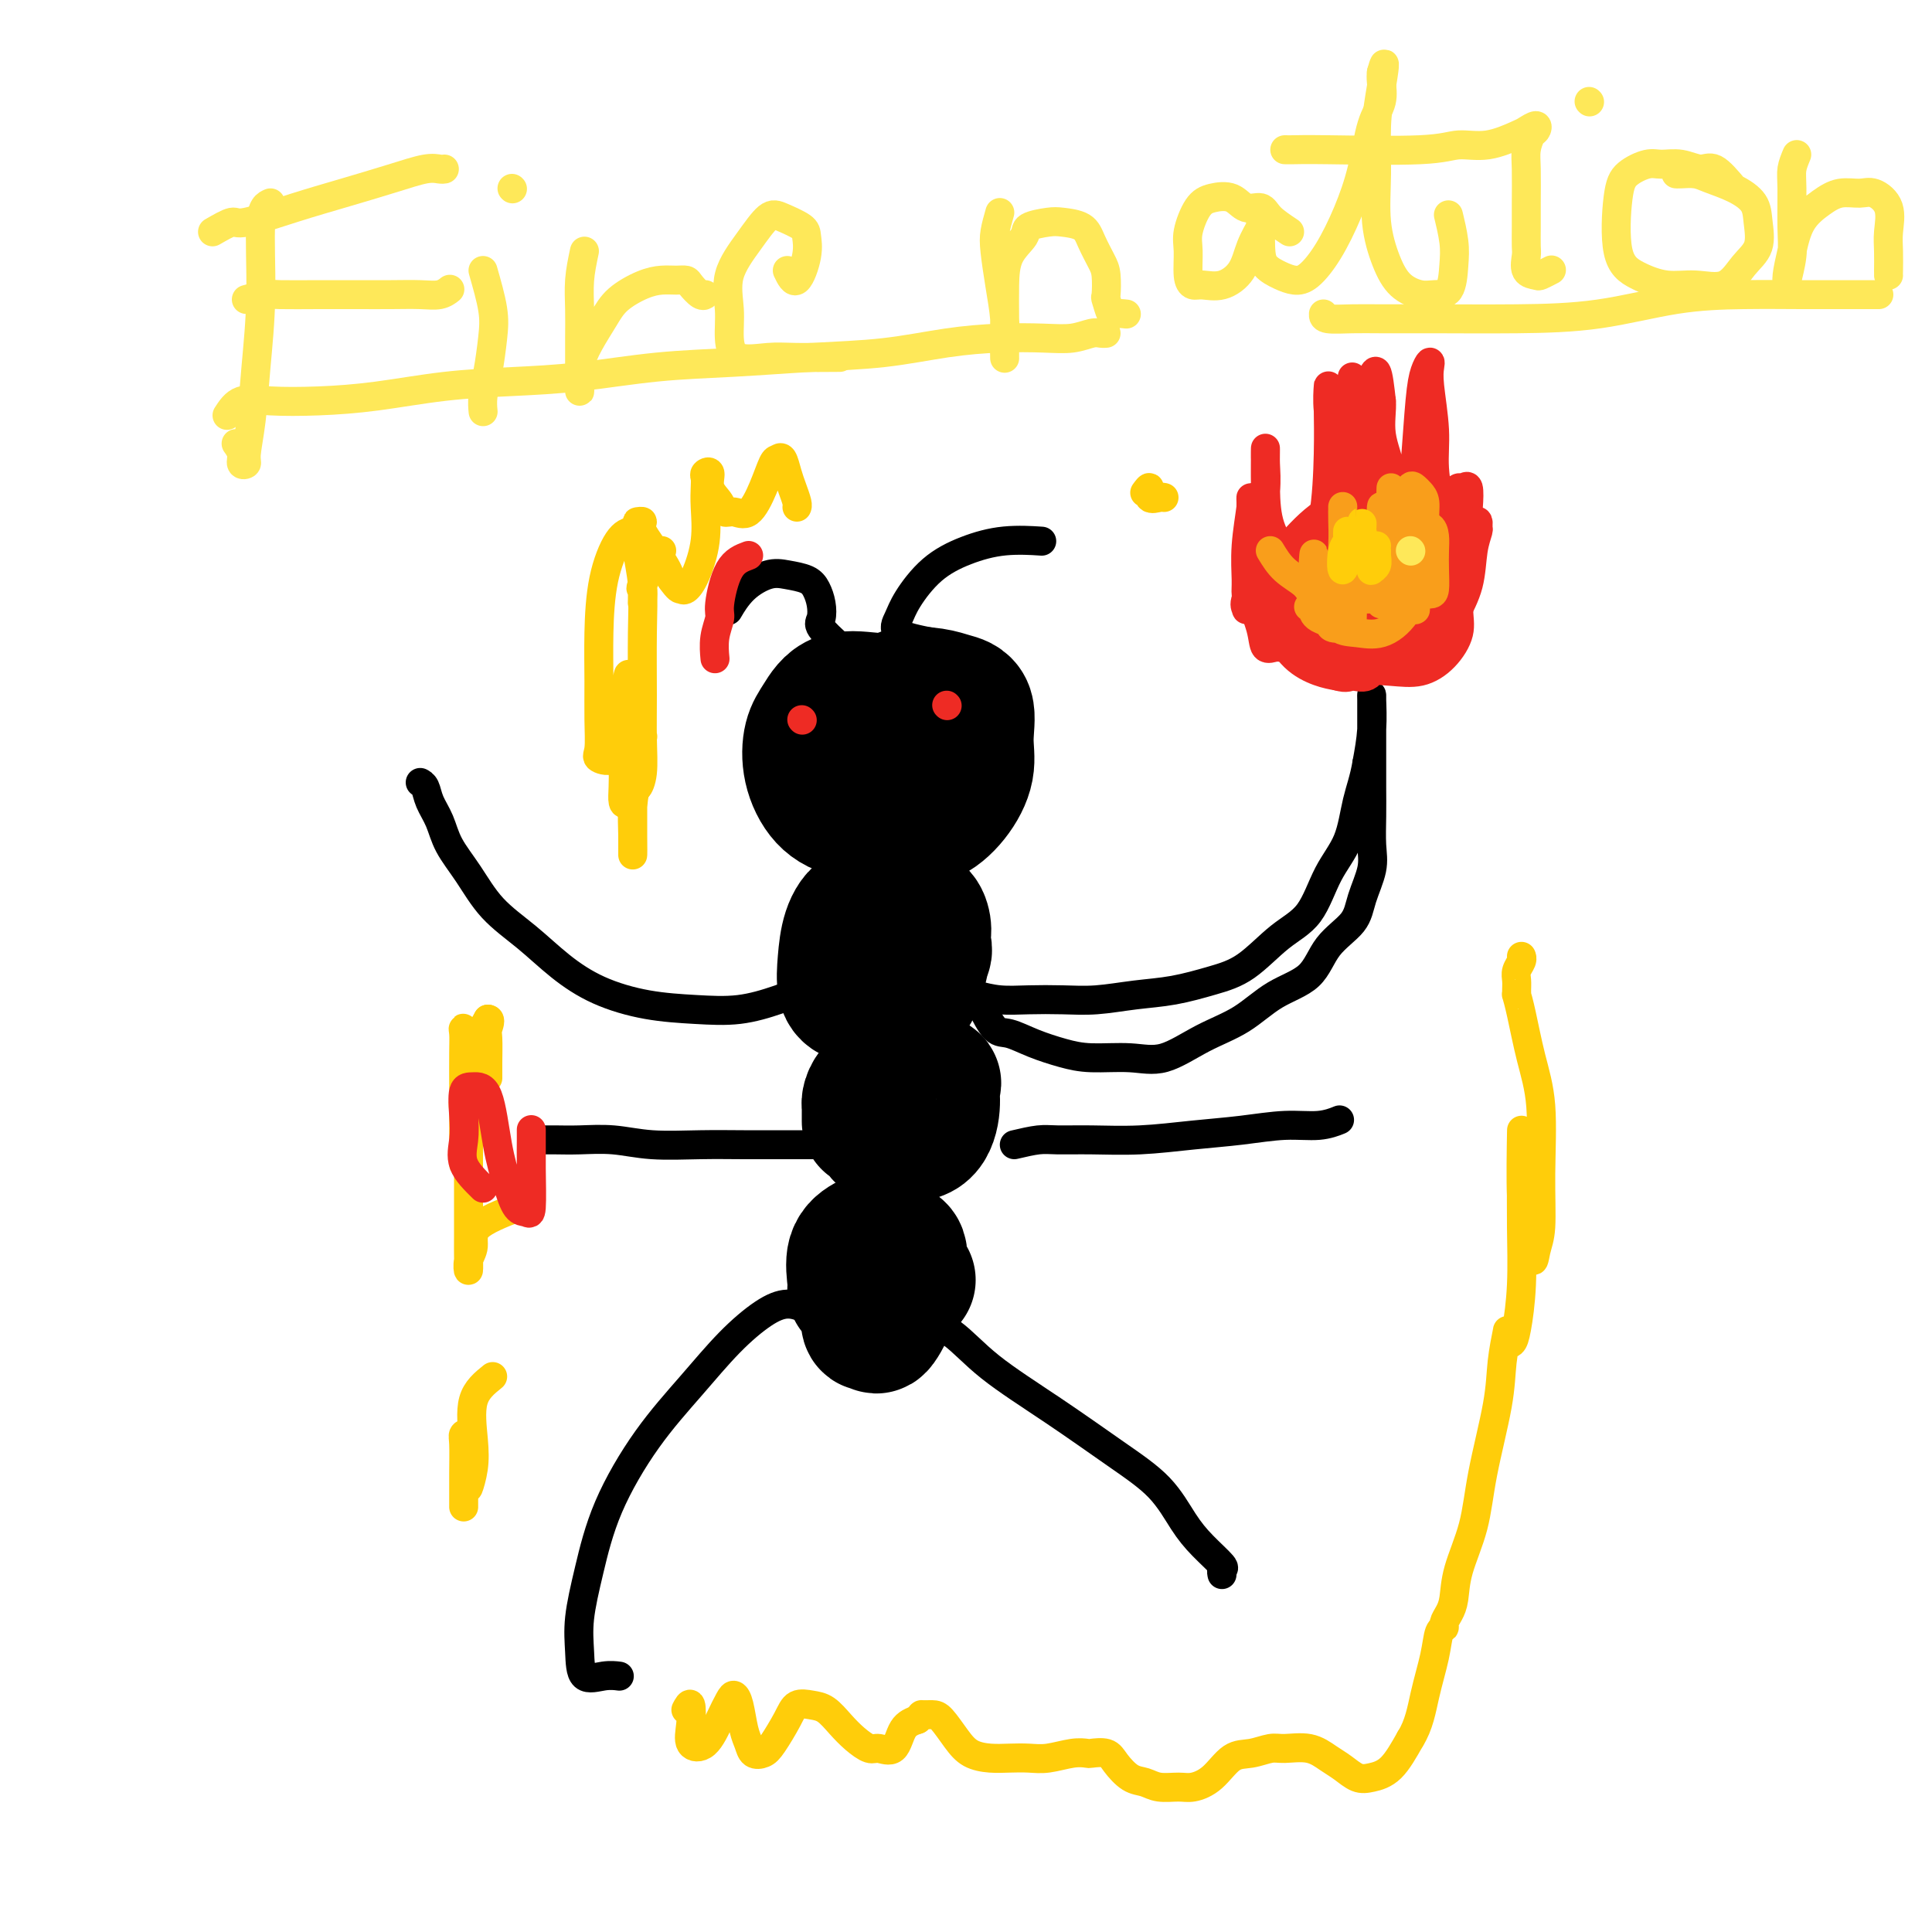 <svg viewBox='0 0 400 400' version='1.1' xmlns='http://www.w3.org/2000/svg' xmlns:xlink='http://www.w3.org/1999/xlink'><g fill='none' stroke='#000000' stroke-width='28' stroke-linecap='round' stroke-linejoin='round'><path d='M186,158c1.716,-1.991 3.432,-3.983 4,-5c0.568,-1.017 -0.010,-1.060 0,-2c0.010,-0.940 0.610,-2.775 0,-4c-0.610,-1.225 -2.429,-1.838 -4,-2c-1.571,-0.162 -2.892,0.128 -5,0c-2.108,-0.128 -5.002,-0.673 -7,0c-1.998,0.673 -3.099,2.565 -4,4c-0.901,1.435 -1.603,2.412 -2,4c-0.397,1.588 -0.488,3.787 0,6c0.488,2.213 1.554,4.439 3,6c1.446,1.561 3.271,2.457 6,3c2.729,0.543 6.363,0.735 9,1c2.637,0.265 4.278,0.604 6,0c1.722,-0.604 3.524,-2.151 5,-4c1.476,-1.849 2.624,-4.001 3,-6c0.376,-1.999 -0.021,-3.844 0,-6c0.021,-2.156 0.459,-4.623 0,-6c-0.459,-1.377 -1.815,-1.664 -3,-2c-1.185,-0.336 -2.200,-0.722 -4,-1c-1.800,-0.278 -4.387,-0.449 -6,0c-1.613,0.449 -2.252,1.517 -3,3c-0.748,1.483 -1.604,3.382 -2,5c-0.396,1.618 -0.330,2.956 0,4c0.330,1.044 0.926,1.794 2,2c1.074,0.206 2.628,-0.130 4,0c1.372,0.130 2.562,0.727 3,0c0.438,-0.727 0.125,-2.779 0,-4c-0.125,-1.221 -0.063,-1.610 0,-2'/><path d='M191,152c-0.258,-1.317 -0.904,-1.611 -2,-2c-1.096,-0.389 -2.641,-0.874 -4,0c-1.359,0.874 -2.531,3.107 -3,4c-0.469,0.893 -0.234,0.447 0,0'/><path d='M187,188c-1.419,3.392 -2.838,6.784 -3,8c-0.162,1.216 0.934,0.255 2,0c1.066,-0.255 2.103,0.195 3,0c0.897,-0.195 1.654,-1.036 2,-2c0.346,-0.964 0.282,-2.052 0,-3c-0.282,-0.948 -0.783,-1.756 -2,-2c-1.217,-0.244 -3.150,0.077 -5,0c-1.850,-0.077 -3.616,-0.553 -5,0c-1.384,0.553 -2.387,2.134 -3,4c-0.613,1.866 -0.835,4.016 -1,6c-0.165,1.984 -0.273,3.803 0,5c0.273,1.197 0.927,1.773 2,2c1.073,0.227 2.563,0.104 4,0c1.437,-0.104 2.819,-0.188 4,0c1.181,0.188 2.161,0.650 3,0c0.839,-0.650 1.538,-2.410 2,-4c0.462,-1.590 0.689,-3.009 1,-4c0.311,-0.991 0.708,-1.554 0,-2c-0.708,-0.446 -2.520,-0.776 -4,-1c-1.480,-0.224 -2.627,-0.344 -4,0c-1.373,0.344 -2.970,1.150 -4,2c-1.030,0.850 -1.493,1.743 -2,3c-0.507,1.257 -1.060,2.877 -1,4c0.060,1.123 0.731,1.749 1,2c0.269,0.251 0.134,0.125 0,0'/><path d='M191,232c-1.517,-2.434 -3.033,-4.868 -4,-6c-0.967,-1.132 -1.384,-0.963 -2,-1c-0.616,-0.037 -1.431,-0.279 -2,0c-0.569,0.279 -0.892,1.080 -1,2c-0.108,0.920 -0.002,1.960 0,3c0.002,1.040 -0.101,2.082 0,3c0.101,0.918 0.404,1.714 1,2c0.596,0.286 1.483,0.064 3,0c1.517,-0.064 3.664,0.031 5,-1c1.336,-1.031 1.862,-3.188 2,-5c0.138,-1.812 -0.113,-3.278 0,-4c0.113,-0.722 0.591,-0.698 0,-1c-0.591,-0.302 -2.249,-0.929 -4,-1c-1.751,-0.071 -3.593,0.413 -5,1c-1.407,0.587 -2.377,1.275 -3,2c-0.623,0.725 -0.899,1.487 -1,2c-0.101,0.513 -0.027,0.777 0,1c0.027,0.223 0.007,0.406 0,1c-0.007,0.594 -0.002,1.598 0,2c0.002,0.402 0.001,0.201 0,0'/><path d='M188,265c-2.451,1.229 -4.902,2.457 -6,3c-1.098,0.543 -0.843,0.399 -1,1c-0.157,0.601 -0.725,1.946 -1,3c-0.275,1.054 -0.256,1.816 0,2c0.256,0.184 0.751,-0.210 1,0c0.249,0.210 0.253,1.025 1,0c0.747,-1.025 2.237,-3.892 3,-6c0.763,-2.108 0.800,-3.459 1,-5c0.200,-1.541 0.565,-3.271 0,-4c-0.565,-0.729 -2.058,-0.457 -3,0c-0.942,0.457 -1.332,1.100 -2,2c-0.668,0.900 -1.615,2.056 -2,3c-0.385,0.944 -0.209,1.676 0,2c0.209,0.324 0.451,0.240 1,0c0.549,-0.240 1.407,-0.637 2,-2c0.593,-1.363 0.922,-3.693 1,-5c0.078,-1.307 -0.095,-1.591 0,-2c0.095,-0.409 0.456,-0.943 0,-1c-0.456,-0.057 -1.730,0.363 -3,1c-1.270,0.637 -2.536,1.490 -3,3c-0.464,1.510 -0.125,3.676 0,5c0.125,1.324 0.036,1.807 0,2c-0.036,0.193 -0.018,0.097 0,0'/></g>
<g fill='none' stroke='#000000' stroke-width='6' stroke-linecap='round' stroke-linejoin='round'><path d='M203,208c1.040,2.047 2.081,4.093 3,5c0.919,0.907 1.717,0.673 3,1c1.283,0.327 3.050,1.215 5,2c1.950,0.785 4.083,1.466 6,2c1.917,0.534 3.617,0.921 6,1c2.383,0.079 5.450,-0.149 8,0c2.550,0.149 4.584,0.675 7,0c2.416,-0.675 5.214,-2.549 8,-4c2.786,-1.451 5.559,-2.477 8,-4c2.441,-1.523 4.551,-3.542 7,-5c2.449,-1.458 5.238,-2.353 7,-4c1.762,-1.647 2.496,-4.045 4,-6c1.504,-1.955 3.776,-3.466 5,-5c1.224,-1.534 1.400,-3.091 2,-5c0.600,-1.909 1.625,-4.168 2,-6c0.375,-1.832 0.101,-3.235 0,-5c-0.101,-1.765 -0.027,-3.893 0,-6c0.027,-2.107 0.007,-4.193 0,-6c-0.007,-1.807 -0.002,-3.334 0,-5c0.002,-1.666 0.001,-3.469 0,-5c-0.001,-1.531 -0.000,-2.789 0,-4c0.000,-1.211 0.001,-2.374 0,-3c-0.001,-0.626 -0.003,-0.715 0,-1c0.003,-0.285 0.011,-0.767 0,-1c-0.011,-0.233 -0.041,-0.217 0,1c0.041,1.217 0.155,3.633 0,6c-0.155,2.367 -0.577,4.683 -1,7'/><path d='M283,158c-0.539,3.266 -1.387,5.431 -2,8c-0.613,2.569 -0.990,5.542 -2,8c-1.010,2.458 -2.651,4.402 -4,7c-1.349,2.598 -2.406,5.852 -4,8c-1.594,2.148 -3.725,3.191 -6,5c-2.275,1.809 -4.693,4.383 -7,6c-2.307,1.617 -4.502,2.276 -7,3c-2.498,0.724 -5.300,1.514 -8,2c-2.700,0.486 -5.298,0.667 -8,1c-2.702,0.333 -5.506,0.818 -8,1c-2.494,0.182 -4.676,0.059 -7,0c-2.324,-0.059 -4.788,-0.056 -7,0c-2.212,0.056 -4.172,0.165 -6,0c-1.828,-0.165 -3.523,-0.605 -5,-1c-1.477,-0.395 -2.736,-0.745 -4,-1c-1.264,-0.255 -2.533,-0.415 -3,-1c-0.467,-0.585 -0.134,-1.596 0,-2c0.134,-0.404 0.067,-0.202 0,0'/><path d='M175,201c-1.370,1.199 -2.739,2.399 -4,3c-1.261,0.601 -2.412,0.604 -4,1c-1.588,0.396 -3.612,1.184 -6,2c-2.388,0.816 -5.140,1.658 -8,2c-2.860,0.342 -5.827,0.182 -9,0c-3.173,-0.182 -6.554,-0.388 -10,-1c-3.446,-0.612 -6.959,-1.632 -10,-3c-3.041,-1.368 -5.609,-3.085 -8,-5c-2.391,-1.915 -4.604,-4.027 -7,-6c-2.396,-1.973 -4.974,-3.805 -7,-6c-2.026,-2.195 -3.498,-4.752 -5,-7c-1.502,-2.248 -3.033,-4.186 -4,-6c-0.967,-1.814 -1.370,-3.506 -2,-5c-0.630,-1.494 -1.489,-2.792 -2,-4c-0.511,-1.208 -0.676,-2.325 -1,-3c-0.324,-0.675 -0.807,-0.907 -1,-1c-0.193,-0.093 -0.097,-0.046 0,0'/><path d='M183,237c-2.133,0.000 -4.265,0.000 -5,0c-0.735,-0.000 -0.071,-0.000 -1,0c-0.929,0.000 -3.449,0.001 -6,0c-2.551,-0.001 -5.131,-0.004 -8,0c-2.869,0.004 -6.027,0.015 -9,0c-2.973,-0.015 -5.761,-0.057 -9,0c-3.239,0.057 -6.928,0.211 -10,0c-3.072,-0.211 -5.528,-0.789 -8,-1c-2.472,-0.211 -4.962,-0.057 -7,0c-2.038,0.057 -3.626,0.015 -5,0c-1.374,-0.015 -2.536,-0.004 -3,0c-0.464,0.004 -0.232,0.002 0,0'/><path d='M210,237c1.811,-0.424 3.621,-0.849 5,-1c1.379,-0.151 2.325,-0.029 4,0c1.675,0.029 4.077,-0.035 7,0c2.923,0.035 6.367,0.168 10,0c3.633,-0.168 7.454,-0.637 11,-1c3.546,-0.363 6.818,-0.619 10,-1c3.182,-0.381 6.276,-0.886 9,-1c2.724,-0.114 5.080,0.161 7,0c1.920,-0.161 3.406,-0.760 4,-1c0.594,-0.240 0.297,-0.120 0,0'/><path d='M167,271c-1.287,-0.523 -2.574,-1.046 -4,-1c-1.426,0.046 -2.990,0.659 -5,2c-2.010,1.341 -4.467,3.408 -7,6c-2.533,2.592 -5.141,5.710 -8,9c-2.859,3.290 -5.967,6.752 -9,11c-3.033,4.248 -5.989,9.283 -8,14c-2.011,4.717 -3.077,9.117 -4,13c-0.923,3.883 -1.704,7.251 -2,10c-0.296,2.749 -0.107,4.880 0,7c0.107,2.120 0.132,4.228 1,5c0.868,0.772 2.580,0.208 4,0c1.420,-0.208 2.549,-0.059 3,0c0.451,0.059 0.226,0.030 0,0'/><path d='M189,272c2.781,1.110 5.562,2.219 8,4c2.438,1.781 4.532,4.233 8,7c3.468,2.767 8.310,5.849 13,9c4.690,3.151 9.230,6.372 13,9c3.770,2.628 6.772,4.665 9,7c2.228,2.335 3.683,4.969 5,7c1.317,2.031 2.497,3.459 4,5c1.503,1.541 3.331,3.197 4,4c0.669,0.803 0.180,0.755 0,1c-0.180,0.245 -0.051,0.784 0,1c0.051,0.216 0.026,0.108 0,0'/></g>
<g fill='none' stroke='#EE2B24' stroke-width='6' stroke-linecap='round' stroke-linejoin='round'><path d='M166,149c0.000,0.000 0.100,0.100 0.1,0.1'/><path d='M196,146c0.000,0.000 0.100,0.100 0.1,0.1'/><path d='M281,129c-2.763,1.290 -5.527,2.580 -7,3c-1.473,0.420 -1.656,-0.028 -2,0c-0.344,0.028 -0.850,0.534 -2,1c-1.150,0.466 -2.942,0.893 -4,1c-1.058,0.107 -1.380,-0.107 -2,0c-0.620,0.107 -1.539,0.535 -2,0c-0.461,-0.535 -0.463,-2.034 -1,-4c-0.537,-1.966 -1.608,-4.397 -2,-7c-0.392,-2.603 -0.104,-5.376 0,-8c0.104,-2.624 0.024,-5.100 0,-7c-0.024,-1.900 0.008,-3.225 0,-4c-0.008,-0.775 -0.055,-1.000 0,-1c0.055,0.000 0.213,0.226 0,2c-0.213,1.774 -0.795,5.096 -1,8c-0.205,2.904 -0.031,5.388 0,7c0.031,1.612 -0.079,2.350 0,3c0.079,0.650 0.347,1.211 1,1c0.653,-0.211 1.692,-1.195 2,-3c0.308,-1.805 -0.114,-4.432 0,-8c0.114,-3.568 0.764,-8.077 1,-11c0.236,-2.923 0.059,-4.260 0,-6c-0.059,-1.740 -0.000,-3.885 0,-3c0.000,0.885 -0.058,4.798 0,8c0.058,3.202 0.232,5.693 1,8c0.768,2.307 2.130,4.429 3,6c0.870,1.571 1.249,2.592 2,3c0.751,0.408 1.876,0.204 3,0'/><path d='M271,118c1.359,1.022 0.756,-0.923 1,-3c0.244,-2.077 1.334,-4.287 2,-8c0.666,-3.713 0.910,-8.928 1,-13c0.090,-4.072 0.028,-6.999 0,-9c-0.028,-2.001 -0.022,-3.074 0,-4c0.022,-0.926 0.061,-1.704 0,-1c-0.061,0.704 -0.223,2.889 0,5c0.223,2.111 0.829,4.148 1,7c0.171,2.852 -0.094,6.521 0,9c0.094,2.479 0.546,3.770 1,5c0.454,1.230 0.910,2.400 1,3c0.090,0.600 -0.186,0.630 0,0c0.186,-0.630 0.834,-1.921 1,-5c0.166,-3.079 -0.151,-7.946 0,-12c0.151,-4.054 0.772,-7.295 1,-9c0.228,-1.705 0.065,-1.872 0,-3c-0.065,-1.128 -0.032,-3.215 0,-1c0.032,2.215 0.064,8.734 0,13c-0.064,4.266 -0.225,6.280 0,8c0.225,1.720 0.835,3.145 1,5c0.165,1.855 -0.114,4.139 0,4c0.114,-0.139 0.622,-2.700 1,-6c0.378,-3.300 0.626,-7.337 1,-11c0.374,-3.663 0.873,-6.951 1,-9c0.127,-2.049 -0.120,-2.859 0,-4c0.120,-1.141 0.606,-2.612 1,-2c0.394,0.612 0.697,3.306 1,6'/><path d='M286,83c0.180,1.805 -0.369,4.317 0,7c0.369,2.683 1.657,5.537 2,8c0.343,2.463 -0.259,4.536 0,6c0.259,1.464 1.379,2.318 2,3c0.621,0.682 0.744,1.193 1,1c0.256,-0.193 0.647,-1.089 1,-3c0.353,-1.911 0.669,-4.836 1,-9c0.331,-4.164 0.676,-9.567 1,-13c0.324,-3.433 0.627,-4.896 1,-6c0.373,-1.104 0.817,-1.850 1,-2c0.183,-0.150 0.106,0.294 0,1c-0.106,0.706 -0.239,1.674 0,4c0.239,2.326 0.852,6.011 1,9c0.148,2.989 -0.168,5.281 0,8c0.168,2.719 0.818,5.864 1,8c0.182,2.136 -0.106,3.262 0,4c0.106,0.738 0.606,1.088 1,1c0.394,-0.088 0.684,-0.615 1,-2c0.316,-1.385 0.660,-3.628 1,-5c0.340,-1.372 0.678,-1.874 1,-2c0.322,-0.126 0.628,0.125 1,0c0.372,-0.125 0.809,-0.627 1,0c0.191,0.627 0.134,2.384 0,4c-0.134,1.616 -0.346,3.091 -1,5c-0.654,1.909 -1.751,4.252 -3,6c-1.249,1.748 -2.650,2.899 -4,4c-1.350,1.101 -2.651,2.151 -4,3c-1.349,0.849 -2.748,1.498 -4,2c-1.252,0.502 -2.358,0.858 -3,1c-0.642,0.142 -0.821,0.071 -1,0'/><path d='M284,126c-1.959,1.644 1.145,0.753 3,0c1.855,-0.753 2.463,-1.370 4,-2c1.537,-0.630 4.004,-1.274 5,-2c0.996,-0.726 0.520,-1.536 1,-2c0.480,-0.464 1.916,-0.583 1,0c-0.916,0.583 -4.183,1.867 -7,3c-2.817,1.133 -5.185,2.114 -7,3c-1.815,0.886 -3.078,1.677 -4,2c-0.922,0.323 -1.504,0.180 -2,0c-0.496,-0.180 -0.905,-0.395 -1,-1c-0.095,-0.605 0.122,-1.601 1,-3c0.878,-1.399 2.415,-3.202 4,-6c1.585,-2.798 3.219,-6.593 4,-9c0.781,-2.407 0.709,-3.428 1,-4c0.291,-0.572 0.945,-0.696 1,-1c0.055,-0.304 -0.490,-0.787 -2,0c-1.510,0.787 -3.987,2.846 -6,5c-2.013,2.154 -3.563,4.403 -5,7c-1.437,2.597 -2.760,5.541 -4,7c-1.240,1.459 -2.396,1.432 -3,2c-0.604,0.568 -0.656,1.733 0,1c0.656,-0.733 2.020,-3.362 4,-6c1.980,-2.638 4.576,-5.286 6,-8c1.424,-2.714 1.674,-5.495 2,-7c0.326,-1.505 0.726,-1.733 1,-2c0.274,-0.267 0.420,-0.572 -1,0c-1.420,0.572 -4.406,2.021 -7,4c-2.594,1.979 -4.797,4.490 -7,7'/><path d='M266,114c-3.115,2.252 -3.903,3.382 -5,5c-1.097,1.618 -2.503,3.724 -3,5c-0.497,1.276 -0.086,1.720 0,2c0.086,0.280 -0.152,0.394 1,0c1.152,-0.394 3.693,-1.296 6,-3c2.307,-1.704 4.379,-4.208 6,-7c1.621,-2.792 2.792,-5.870 4,-8c1.208,-2.130 2.453,-3.311 3,-4c0.547,-0.689 0.395,-0.885 0,-1c-0.395,-0.115 -1.033,-0.150 -2,1c-0.967,1.150 -2.264,3.484 -4,6c-1.736,2.516 -3.913,5.213 -5,8c-1.087,2.787 -1.086,5.663 -1,8c0.086,2.337 0.256,4.135 0,5c-0.256,0.865 -0.936,0.797 0,1c0.936,0.203 3.490,0.679 6,0c2.510,-0.679 4.975,-2.511 7,-5c2.025,-2.489 3.608,-5.636 5,-8c1.392,-2.364 2.592,-3.945 3,-5c0.408,-1.055 0.025,-1.583 0,-2c-0.025,-0.417 0.309,-0.725 0,-1c-0.309,-0.275 -1.260,-0.519 -2,0c-0.740,0.519 -1.270,1.801 -2,3c-0.730,1.199 -1.659,2.315 -2,4c-0.341,1.685 -0.094,3.940 0,5c0.094,1.060 0.036,0.925 1,1c0.964,0.075 2.949,0.360 5,0c2.051,-0.360 4.168,-1.365 6,-3c1.832,-1.635 3.378,-3.902 5,-6c1.622,-2.098 3.321,-4.028 4,-5c0.679,-0.972 0.340,-0.986 0,-1'/><path d='M302,109c2.262,-2.419 0.418,-0.967 0,0c-0.418,0.967 0.589,1.447 0,3c-0.589,1.553 -2.774,4.177 -4,6c-1.226,1.823 -1.493,2.845 -2,4c-0.507,1.155 -1.255,2.443 -1,2c0.255,-0.443 1.512,-2.617 3,-4c1.488,-1.383 3.208,-1.974 4,-3c0.792,-1.026 0.657,-2.486 1,-3c0.343,-0.514 1.163,-0.081 1,0c-0.163,0.081 -1.310,-0.188 -2,0c-0.690,0.188 -0.925,0.835 -2,2c-1.075,1.165 -2.992,2.848 -5,4c-2.008,1.152 -4.107,1.773 -6,3c-1.893,1.227 -3.581,3.060 -5,4c-1.419,0.940 -2.569,0.988 -4,1c-1.431,0.012 -3.142,-0.010 -4,0c-0.858,0.010 -0.864,0.052 -1,0c-0.136,-0.052 -0.402,-0.198 -1,-1c-0.598,-0.802 -1.527,-2.259 -2,-4c-0.473,-1.741 -0.491,-3.766 -1,-5c-0.509,-1.234 -1.511,-1.676 -2,-2c-0.489,-0.324 -0.466,-0.530 -1,-1c-0.534,-0.470 -1.624,-1.203 -2,-1c-0.376,0.203 -0.037,1.342 0,2c0.037,0.658 -0.228,0.834 0,2c0.228,1.166 0.948,3.323 2,5c1.052,1.677 2.437,2.875 4,4c1.563,1.125 3.304,2.179 5,3c1.696,0.821 3.348,1.411 5,2'/><path d='M282,132c2.881,1.624 3.083,1.183 4,1c0.917,-0.183 2.551,-0.109 4,0c1.449,0.109 2.715,0.251 4,0c1.285,-0.251 2.590,-0.897 3,-2c0.410,-1.103 -0.074,-2.664 0,-4c0.074,-1.336 0.706,-2.449 1,-4c0.294,-1.551 0.248,-3.542 0,-5c-0.248,-1.458 -0.700,-2.382 -1,-3c-0.300,-0.618 -0.448,-0.929 -1,-1c-0.552,-0.071 -1.507,0.097 -2,0c-0.493,-0.097 -0.525,-0.460 -1,1c-0.475,1.460 -1.393,4.741 -2,7c-0.607,2.259 -0.905,3.494 -1,5c-0.095,1.506 0.011,3.281 0,5c-0.011,1.719 -0.138,3.382 0,4c0.138,0.618 0.541,0.191 1,0c0.459,-0.191 0.973,-0.147 2,0c1.027,0.147 2.566,0.397 4,-1c1.434,-1.397 2.762,-4.440 4,-7c1.238,-2.560 2.385,-4.637 3,-7c0.615,-2.363 0.699,-5.012 1,-7c0.301,-1.988 0.821,-3.313 1,-4c0.179,-0.687 0.018,-0.734 0,-1c-0.018,-0.266 0.106,-0.749 0,-1c-0.106,-0.251 -0.442,-0.268 -1,1c-0.558,1.268 -1.337,3.820 -2,6c-0.663,2.180 -1.209,3.986 -2,6c-0.791,2.014 -1.828,4.234 -3,6c-1.172,1.766 -2.478,3.076 -4,4c-1.522,0.924 -3.261,1.462 -5,2'/><path d='M289,133c-2.465,1.154 -4.126,1.038 -6,1c-1.874,-0.038 -3.959,0.001 -6,0c-2.041,-0.001 -4.037,-0.043 -6,0c-1.963,0.043 -3.895,0.170 -5,0c-1.105,-0.170 -1.385,-0.638 -2,-1c-0.615,-0.362 -1.566,-0.619 -2,-1c-0.434,-0.381 -0.353,-0.887 0,-1c0.353,-0.113 0.976,0.168 2,0c1.024,-0.168 2.449,-0.784 4,-1c1.551,-0.216 3.228,-0.031 5,0c1.772,0.031 3.640,-0.093 5,0c1.360,0.093 2.213,0.404 3,1c0.787,0.596 1.509,1.476 2,2c0.491,0.524 0.751,0.692 1,1c0.249,0.308 0.486,0.758 0,1c-0.486,0.242 -1.695,0.278 -3,0c-1.305,-0.278 -2.707,-0.868 -4,-2c-1.293,-1.132 -2.476,-2.805 -4,-4c-1.524,-1.195 -3.390,-1.911 -5,-3c-1.610,-1.089 -2.963,-2.551 -4,-3c-1.037,-0.449 -1.759,0.116 -2,0c-0.241,-0.116 -0.000,-0.914 0,-1c0.000,-0.086 -0.240,0.541 0,2c0.240,1.459 0.961,3.752 2,6c1.039,2.248 2.395,4.451 4,6c1.605,1.549 3.459,2.442 5,3c1.541,0.558 2.771,0.779 4,1'/><path d='M277,140c1.922,0.579 2.229,0.028 3,0c0.771,-0.028 2.008,0.467 3,0c0.992,-0.467 1.738,-1.897 2,-3c0.262,-1.103 0.038,-1.879 0,-3c-0.038,-1.121 0.110,-2.588 0,-3c-0.110,-0.412 -0.478,0.229 -1,0c-0.522,-0.229 -1.199,-1.328 -2,-2c-0.801,-0.672 -1.725,-0.916 -2,-1c-0.275,-0.084 0.098,-0.009 0,0c-0.098,0.009 -0.667,-0.048 -1,1c-0.333,1.048 -0.431,3.202 0,5c0.431,1.798 1.391,3.241 3,4c1.609,0.759 3.867,0.835 6,1c2.133,0.165 4.142,0.421 6,0c1.858,-0.421 3.563,-1.517 5,-3c1.437,-1.483 2.604,-3.353 3,-5c0.396,-1.647 0.022,-3.073 0,-5c-0.022,-1.927 0.310,-4.357 0,-6c-0.310,-1.643 -1.262,-2.499 -2,-3c-0.738,-0.501 -1.263,-0.645 -2,-1c-0.737,-0.355 -1.687,-0.919 -2,-1c-0.313,-0.081 0.012,0.322 0,1c-0.012,0.678 -0.360,1.631 0,3c0.360,1.369 1.429,3.153 2,4c0.571,0.847 0.645,0.757 1,1c0.355,0.243 0.992,0.818 1,1c0.008,0.182 -0.613,-0.028 -1,0c-0.387,0.028 -0.539,0.294 -1,0c-0.461,-0.294 -1.230,-1.147 -2,-2'/><path d='M296,123c-1.012,-1.095 -1.542,-2.833 -2,-4c-0.458,-1.167 -0.845,-1.762 -1,-2c-0.155,-0.238 -0.077,-0.119 0,0'/></g>
<g fill='none' stroke='#F99E1B' stroke-width='6' stroke-linecap='round' stroke-linejoin='round'><path d='M263,114c0.853,1.413 1.706,2.827 3,4c1.294,1.173 3.029,2.107 4,3c0.971,0.893 1.178,1.746 2,2c0.822,0.254 2.259,-0.091 3,0c0.741,0.091 0.787,0.619 1,0c0.213,-0.619 0.593,-2.386 1,-4c0.407,-1.614 0.841,-3.076 1,-5c0.159,-1.924 0.043,-4.311 0,-6c-0.043,-1.689 -0.013,-2.680 0,-3c0.013,-0.320 0.010,0.030 0,0c-0.010,-0.030 -0.028,-0.438 0,1c0.028,1.438 0.100,4.724 0,7c-0.100,2.276 -0.373,3.541 0,5c0.373,1.459 1.392,3.110 2,4c0.608,0.890 0.807,1.019 1,1c0.193,-0.019 0.381,-0.187 1,0c0.619,0.187 1.668,0.727 2,0c0.332,-0.727 -0.055,-2.723 0,-5c0.055,-2.277 0.551,-4.837 1,-7c0.449,-2.163 0.852,-3.928 1,-5c0.148,-1.072 0.042,-1.449 0,-1c-0.042,0.449 -0.021,1.725 0,3'/><path d='M286,108c0.311,-1.057 0.087,3.802 0,7c-0.087,3.198 -0.038,4.735 0,6c0.038,1.265 0.067,2.256 0,3c-0.067,0.744 -0.228,1.239 0,1c0.228,-0.239 0.846,-1.213 1,-3c0.154,-1.787 -0.155,-4.386 0,-7c0.155,-2.614 0.774,-5.243 1,-7c0.226,-1.757 0.059,-2.641 0,-4c-0.059,-1.359 -0.010,-3.192 0,-3c0.010,0.192 -0.019,2.409 0,5c0.019,2.591 0.086,5.555 0,8c-0.086,2.445 -0.324,4.371 0,6c0.324,1.629 1.211,2.963 2,4c0.789,1.037 1.479,1.778 2,2c0.521,0.222 0.871,-0.075 1,0c0.129,0.075 0.036,0.520 0,0c-0.036,-0.520 -0.015,-2.007 0,-3c0.015,-0.993 0.024,-1.493 0,-2c-0.024,-0.507 -0.081,-1.022 0,-1c0.081,0.022 0.301,0.579 0,1c-0.301,0.421 -1.124,0.705 -2,1c-0.876,0.295 -1.807,0.601 -3,1c-1.193,0.399 -2.648,0.891 -4,1c-1.352,0.109 -2.599,-0.167 -4,0c-1.401,0.167 -2.954,0.776 -4,1c-1.046,0.224 -1.585,0.064 -2,0c-0.415,-0.064 -0.708,-0.032 -1,0'/><path d='M273,125c-3.417,0.944 -1.960,0.804 -1,0c0.960,-0.804 1.424,-2.273 2,-3c0.576,-0.727 1.265,-0.712 2,-1c0.735,-0.288 1.517,-0.879 2,-1c0.483,-0.121 0.665,0.227 1,1c0.335,0.773 0.821,1.972 1,3c0.179,1.028 0.051,1.884 0,3c-0.051,1.116 -0.026,2.492 0,3c0.026,0.508 0.053,0.147 0,0c-0.053,-0.147 -0.186,-0.081 -1,0c-0.814,0.081 -2.309,0.178 -3,0c-0.691,-0.178 -0.577,-0.631 -1,-1c-0.423,-0.369 -1.381,-0.653 -2,-1c-0.619,-0.347 -0.898,-0.755 -1,-1c-0.102,-0.245 -0.027,-0.326 0,-1c0.027,-0.674 0.008,-1.941 0,-3c-0.008,-1.059 -0.003,-1.911 0,-3c0.003,-1.089 0.006,-2.414 0,-3c-0.006,-0.586 -0.022,-0.434 0,-1c0.022,-0.566 0.080,-1.851 0,-1c-0.080,0.851 -0.298,3.838 0,6c0.298,2.162 1.111,3.498 2,5c0.889,1.502 1.852,3.169 3,4c1.148,0.831 2.479,0.825 4,1c1.521,0.175 3.232,0.531 5,0c1.768,-0.531 3.591,-1.951 5,-4c1.409,-2.049 2.402,-4.728 3,-7c0.598,-2.272 0.799,-4.136 1,-6'/><path d='M295,114c0.606,-3.156 0.120,-4.548 0,-6c-0.120,-1.452 0.126,-2.966 0,-4c-0.126,-1.034 -0.623,-1.588 -1,-2c-0.377,-0.412 -0.634,-0.681 -1,-1c-0.366,-0.319 -0.842,-0.688 -1,0c-0.158,0.688 0.003,2.433 0,5c-0.003,2.567 -0.169,5.955 0,8c0.169,2.045 0.672,2.746 1,4c0.328,1.254 0.480,3.059 1,4c0.520,0.941 1.408,1.017 2,1c0.592,-0.017 0.889,-0.128 1,-1c0.111,-0.872 0.036,-2.506 0,-4c-0.036,-1.494 -0.034,-2.848 0,-4c0.034,-1.152 0.100,-2.102 0,-3c-0.100,-0.898 -0.367,-1.743 -1,-2c-0.633,-0.257 -1.634,0.076 -2,0c-0.366,-0.076 -0.099,-0.559 0,-1c0.099,-0.441 0.028,-0.840 0,-1c-0.028,-0.160 -0.014,-0.080 0,0'/></g>
<g fill='none' stroke='#FFCD0A' stroke-width='6' stroke-linecap='round' stroke-linejoin='round'><path d='M280,112c-0.815,2.950 -1.630,5.901 -2,6c-0.370,0.099 -0.297,-2.653 0,-4c0.297,-1.347 0.816,-1.289 1,-2c0.184,-0.711 0.033,-2.190 0,-2c-0.033,0.190 0.051,2.050 0,3c-0.051,0.950 -0.238,0.990 0,1c0.238,0.010 0.901,-0.010 1,0c0.099,0.010 -0.366,0.051 0,0c0.366,-0.051 1.562,-0.192 2,-1c0.438,-0.808 0.117,-2.282 0,-3c-0.117,-0.718 -0.031,-0.678 0,-1c0.031,-0.322 0.008,-1.004 0,-1c-0.008,0.004 -0.002,0.693 0,2c0.002,1.307 0.001,3.230 0,4c-0.001,0.770 -0.000,0.385 0,0'/><path d='M285,113c-0.420,0.648 -0.841,1.296 -1,2c-0.159,0.704 -0.057,1.465 0,2c0.057,0.535 0.068,0.845 0,1c-0.068,0.155 -0.214,0.154 0,0c0.214,-0.154 0.789,-0.461 1,-1c0.211,-0.539 0.056,-1.309 0,-2c-0.056,-0.691 -0.015,-1.301 0,-1c0.015,0.301 0.004,1.515 0,2c-0.004,0.485 -0.002,0.243 0,0'/></g>
<g fill='none' stroke='#FEE859' stroke-width='6' stroke-linecap='round' stroke-linejoin='round'><path d='M292,114c0.000,0.000 0.100,0.100 0.1,0.1'/><path d='M56,42c-0.870,0.372 -1.740,0.743 -2,4c-0.260,3.257 0.089,9.398 0,15c-0.089,5.602 -0.616,10.665 -1,15c-0.384,4.335 -0.624,7.940 -1,11c-0.376,3.060 -0.889,5.573 -1,7c-0.111,1.427 0.180,1.769 0,2c-0.180,0.231 -0.832,0.351 -1,0c-0.168,-0.351 0.147,-1.171 0,-2c-0.147,-0.829 -0.756,-1.665 -1,-2c-0.244,-0.335 -0.122,-0.167 0,0'/><path d='M44,48c1.591,-0.917 3.182,-1.835 4,-2c0.818,-0.165 0.862,0.421 3,0c2.138,-0.421 6.369,-1.850 10,-3c3.631,-1.150 6.661,-2.021 10,-3c3.339,-0.979 6.986,-2.066 10,-3c3.014,-0.934 5.396,-1.714 7,-2c1.604,-0.286 2.432,-0.077 3,0c0.568,0.077 0.877,0.022 1,0c0.123,-0.022 0.062,-0.011 0,0'/><path d='M51,62c1.541,-0.423 3.082,-0.845 4,-1c0.918,-0.155 1.214,-0.042 3,0c1.786,0.042 5.062,0.012 8,0c2.938,-0.012 5.537,-0.007 8,0c2.463,0.007 4.790,0.016 7,0c2.210,-0.016 4.304,-0.056 6,0c1.696,0.056 2.995,0.207 4,0c1.005,-0.207 1.716,-0.774 2,-1c0.284,-0.226 0.142,-0.113 0,0'/><path d='M100,56c0.823,2.880 1.646,5.760 2,8c0.354,2.240 0.238,3.841 0,6c-0.238,2.159 -0.600,4.878 -1,7c-0.400,2.122 -0.838,3.648 -1,5c-0.162,1.352 -0.046,2.529 0,3c0.046,0.471 0.023,0.235 0,0'/><path d='M106,39c0.000,0.000 0.100,0.100 0.1,0.1'/><path d='M121,52c-0.423,1.995 -0.845,3.990 -1,6c-0.155,2.010 -0.042,4.035 0,6c0.042,1.965 0.011,3.871 0,6c-0.011,2.129 -0.004,4.482 0,6c0.004,1.518 0.006,2.200 0,3c-0.006,0.800 -0.020,1.719 0,2c0.020,0.281 0.076,-0.077 0,-1c-0.076,-0.923 -0.282,-2.412 0,-4c0.282,-1.588 1.051,-3.277 2,-5c0.949,-1.723 2.078,-3.481 3,-5c0.922,-1.519 1.637,-2.800 3,-4c1.363,-1.200 3.372,-2.320 5,-3c1.628,-0.680 2.873,-0.921 4,-1c1.127,-0.079 2.134,0.003 3,0c0.866,-0.003 1.591,-0.092 2,0c0.409,0.092 0.501,0.365 1,1c0.499,0.635 1.403,1.633 2,2c0.597,0.367 0.885,0.105 1,0c0.115,-0.105 0.058,-0.052 0,0'/><path d='M163,56c0.620,1.303 1.239,2.605 2,2c0.761,-0.605 1.663,-3.118 2,-5c0.337,-1.882 0.107,-3.132 0,-4c-0.107,-0.868 -0.093,-1.354 -1,-2c-0.907,-0.646 -2.737,-1.452 -4,-2c-1.263,-0.548 -1.961,-0.840 -3,0c-1.039,0.840 -2.419,2.811 -4,5c-1.581,2.189 -3.361,4.597 -4,7c-0.639,2.403 -0.136,4.802 0,7c0.136,2.198 -0.095,4.197 0,6c0.095,1.803 0.517,3.411 2,4c1.483,0.589 4.026,0.158 6,0c1.974,-0.158 3.378,-0.042 6,0c2.622,0.042 6.464,0.012 8,0c1.536,-0.012 0.768,-0.006 0,0'/><path d='M207,44c-0.400,1.402 -0.801,2.804 -1,4c-0.199,1.196 -0.197,2.184 0,4c0.197,1.816 0.589,4.458 1,7c0.411,2.542 0.842,4.984 1,7c0.158,2.016 0.042,3.605 0,5c-0.042,1.395 -0.012,2.595 0,3c0.012,0.405 0.004,0.016 0,0c-0.004,-0.016 -0.004,0.340 0,-1c0.004,-1.340 0.012,-4.376 0,-7c-0.012,-2.624 -0.043,-4.836 0,-7c0.043,-2.164 0.159,-4.279 1,-6c0.841,-1.721 2.407,-3.048 3,-4c0.593,-0.952 0.213,-1.529 1,-2c0.787,-0.471 2.739,-0.835 4,-1c1.261,-0.165 1.830,-0.132 3,0c1.170,0.132 2.941,0.362 4,1c1.059,0.638 1.407,1.685 2,3c0.593,1.315 1.430,2.900 2,4c0.570,1.100 0.872,1.717 1,3c0.128,1.283 0.080,3.234 0,4c-0.080,0.766 -0.193,0.349 0,1c0.193,0.651 0.691,2.370 1,3c0.309,0.630 0.429,0.170 1,0c0.571,-0.170 1.592,-0.048 2,0c0.408,0.048 0.204,0.024 0,0'/><path d='M267,48c-1.538,-1.026 -3.076,-2.051 -4,-3c-0.924,-0.949 -1.234,-1.820 -2,-2c-0.766,-0.180 -1.989,0.332 -3,0c-1.011,-0.332 -1.812,-1.508 -3,-2c-1.188,-0.492 -2.764,-0.301 -4,0c-1.236,0.301 -2.132,0.711 -3,2c-0.868,1.289 -1.706,3.455 -2,5c-0.294,1.545 -0.043,2.469 0,4c0.043,1.531 -0.122,3.671 0,5c0.122,1.329 0.532,1.848 1,2c0.468,0.152 0.995,-0.061 2,0c1.005,0.061 2.490,0.397 4,0c1.510,-0.397 3.046,-1.527 4,-3c0.954,-1.473 1.327,-3.290 2,-5c0.673,-1.710 1.646,-3.314 2,-4c0.354,-0.686 0.090,-0.454 0,-1c-0.090,-0.546 -0.005,-1.869 0,-1c0.005,0.869 -0.071,3.931 0,6c0.071,2.069 0.290,3.144 1,4c0.710,0.856 1.912,1.492 3,2c1.088,0.508 2.063,0.888 3,1c0.937,0.112 1.836,-0.045 3,-1c1.164,-0.955 2.593,-2.709 4,-5c1.407,-2.291 2.794,-5.121 4,-8c1.206,-2.879 2.232,-5.807 3,-9c0.768,-3.193 1.278,-6.650 2,-9c0.722,-2.350 1.656,-3.594 2,-5c0.344,-1.406 0.098,-2.973 0,-4c-0.098,-1.027 -0.049,-1.513 0,-2'/><path d='M286,15c1.145,-4.165 0.508,-0.079 0,3c-0.508,3.079 -0.889,5.150 -1,8c-0.111,2.850 0.046,6.480 0,10c-0.046,3.520 -0.295,6.929 0,10c0.295,3.071 1.133,5.804 2,8c0.867,2.196 1.763,3.855 3,5c1.237,1.145 2.816,1.775 4,2c1.184,0.225 1.974,0.046 3,0c1.026,-0.046 2.289,0.043 3,-1c0.711,-1.043 0.871,-3.218 1,-5c0.129,-1.782 0.227,-3.172 0,-5c-0.227,-1.828 -0.779,-4.094 -1,-5c-0.221,-0.906 -0.110,-0.453 0,0'/><path d='M266,31c0.574,0.009 1.148,0.018 2,0c0.852,-0.018 1.983,-0.064 7,0c5.017,0.064 13.920,0.239 19,0c5.080,-0.239 6.335,-0.892 8,-1c1.665,-0.108 3.739,0.328 6,0c2.261,-0.328 4.708,-1.421 6,-2c1.292,-0.579 1.428,-0.644 2,-1c0.572,-0.356 1.579,-1.004 2,-1c0.421,0.004 0.256,0.661 0,1c-0.256,0.339 -0.605,0.361 -1,1c-0.395,0.639 -0.838,1.894 -1,3c-0.162,1.106 -0.043,2.063 0,4c0.043,1.937 0.010,4.855 0,7c-0.010,2.145 0.004,3.517 0,5c-0.004,1.483 -0.028,3.078 0,4c0.028,0.922 0.106,1.172 0,2c-0.106,0.828 -0.396,2.236 0,3c0.396,0.764 1.477,0.885 2,1c0.523,0.115 0.487,0.223 1,0c0.513,-0.223 1.575,-0.778 2,-1c0.425,-0.222 0.212,-0.111 0,0'/><path d='M329,21c0.000,0.000 0.100,0.100 0.1,0.1'/><path d='M359,39c-1.444,-1.722 -2.888,-3.443 -4,-4c-1.112,-0.557 -1.891,0.052 -3,0c-1.109,-0.052 -2.549,-0.765 -4,-1c-1.451,-0.235 -2.913,0.009 -4,0c-1.087,-0.009 -1.798,-0.270 -3,0c-1.202,0.270 -2.896,1.071 -4,2c-1.104,0.929 -1.617,1.985 -2,5c-0.383,3.015 -0.637,7.988 0,11c0.637,3.012 2.165,4.063 4,5c1.835,0.937 3.977,1.761 6,2c2.023,0.239 3.926,-0.105 6,0c2.074,0.105 4.320,0.660 6,0c1.680,-0.660 2.793,-2.537 4,-4c1.207,-1.463 2.507,-2.514 3,-4c0.493,-1.486 0.180,-3.407 0,-5c-0.180,-1.593 -0.227,-2.858 -1,-4c-0.773,-1.142 -2.274,-2.163 -4,-3c-1.726,-0.837 -3.678,-1.492 -5,-2c-1.322,-0.508 -2.014,-0.868 -3,-1c-0.986,-0.132 -2.265,-0.036 -3,0c-0.735,0.036 -0.924,0.010 -1,0c-0.076,-0.010 -0.038,-0.005 0,0'/><path d='M372,32c-0.425,1.019 -0.850,2.038 -1,3c-0.150,0.962 -0.026,1.866 0,4c0.026,2.134 -0.046,5.496 0,8c0.046,2.504 0.211,4.149 0,6c-0.211,1.851 -0.798,3.906 -1,5c-0.202,1.094 -0.018,1.226 0,1c0.018,-0.226 -0.131,-0.811 0,-2c0.131,-1.189 0.542,-2.984 1,-5c0.458,-2.016 0.965,-4.255 2,-6c1.035,-1.745 2.600,-2.996 4,-4c1.400,-1.004 2.634,-1.759 4,-2c1.366,-0.241 2.863,0.034 4,0c1.137,-0.034 1.912,-0.377 3,0c1.088,0.377 2.488,1.474 3,3c0.512,1.526 0.137,3.481 0,5c-0.137,1.519 -0.037,2.603 0,4c0.037,1.397 0.010,3.106 0,4c-0.010,0.894 -0.003,0.971 0,1c0.003,0.029 0.001,0.008 0,0c-0.001,-0.008 -0.000,-0.004 0,0'/><path d='M47,86c0.818,-1.264 1.637,-2.527 3,-3c1.363,-0.473 3.272,-0.154 6,0c2.728,0.154 6.276,0.144 10,0c3.724,-0.144 7.623,-0.424 12,-1c4.377,-0.576 9.234,-1.450 14,-2c4.766,-0.550 9.443,-0.778 14,-1c4.557,-0.222 8.993,-0.440 14,-1c5.007,-0.560 10.586,-1.463 16,-2c5.414,-0.537 10.664,-0.708 16,-1c5.336,-0.292 10.757,-0.705 16,-1c5.243,-0.295 10.306,-0.470 15,-1c4.694,-0.530 9.019,-1.414 13,-2c3.981,-0.586 7.620,-0.875 11,-1c3.380,-0.125 6.503,-0.086 9,0c2.497,0.086 4.368,0.219 6,0c1.632,-0.219 3.025,-0.791 4,-1c0.975,-0.209 1.532,-0.056 2,0c0.468,0.056 0.848,0.016 1,0c0.152,-0.016 0.076,-0.008 0,0'/><path d='M274,65c-0.022,0.423 -0.044,0.846 1,1c1.044,0.154 3.153,0.040 5,0c1.847,-0.040 3.433,-0.007 6,0c2.567,0.007 6.117,-0.012 11,0c4.883,0.012 11.101,0.056 17,0c5.899,-0.056 11.479,-0.211 17,-1c5.521,-0.789 10.981,-2.211 16,-3c5.019,-0.789 9.596,-0.943 14,-1c4.404,-0.057 8.634,-0.015 12,0c3.366,0.015 5.869,0.004 8,0c2.131,-0.004 3.891,-0.001 5,0c1.109,0.001 1.568,0.000 2,0c0.432,-0.000 0.838,-0.000 1,0c0.162,0.000 0.081,0.000 0,0'/></g>
<g fill='none' stroke='#000000' stroke-width='6' stroke-linecap='round' stroke-linejoin='round'><path d='M174,134c-1.685,-1.535 -3.370,-3.069 -4,-4c-0.630,-0.931 -0.205,-1.258 0,-2c0.205,-0.742 0.192,-1.900 0,-3c-0.192,-1.100 -0.561,-2.144 -1,-3c-0.439,-0.856 -0.948,-1.525 -2,-2c-1.052,-0.475 -2.646,-0.757 -4,-1c-1.354,-0.243 -2.466,-0.447 -4,0c-1.534,0.447 -3.490,1.543 -5,3c-1.510,1.457 -2.574,3.273 -3,4c-0.426,0.727 -0.213,0.363 0,0'/><path d='M193,133c-2.927,-0.586 -5.854,-1.171 -7,-2c-1.146,-0.829 -0.512,-1.900 0,-3c0.512,-1.100 0.902,-2.228 2,-4c1.098,-1.772 2.905,-4.187 5,-6c2.095,-1.813 4.479,-3.022 7,-4c2.521,-0.978 5.179,-1.725 8,-2c2.821,-0.275 5.806,-0.079 7,0c1.194,0.079 0.597,0.039 0,0'/></g>
<g fill='none' stroke='#FFCD0A' stroke-width='6' stroke-linecap='round' stroke-linejoin='round'><path d='M137,114c-1.691,2.897 -3.381,5.793 -4,7c-0.619,1.207 -0.166,0.723 0,1c0.166,0.277 0.044,1.313 0,2c-0.044,0.687 -0.010,1.025 0,1c0.010,-0.025 -0.002,-0.414 0,-1c0.002,-0.586 0.020,-1.371 0,-3c-0.020,-1.629 -0.079,-4.104 0,-6c0.079,-1.896 0.294,-3.215 0,-4c-0.294,-0.785 -1.098,-1.038 -2,-1c-0.902,0.038 -1.902,0.367 -3,2c-1.098,1.633 -2.293,4.570 -3,8c-0.707,3.430 -0.924,7.353 -1,11c-0.076,3.647 -0.010,7.019 0,10c0.010,2.981 -0.037,5.570 0,8c0.037,2.430 0.156,4.702 0,6c-0.156,1.298 -0.588,1.622 0,2c0.588,0.378 2.197,0.808 3,0c0.803,-0.808 0.800,-2.856 1,-5c0.200,-2.144 0.604,-4.384 1,-6c0.396,-1.616 0.786,-2.607 1,-4c0.214,-1.393 0.253,-3.190 0,-2c-0.253,1.190 -0.798,5.365 -1,9c-0.202,3.635 -0.063,6.731 0,9c0.063,2.269 0.048,3.711 0,5c-0.048,1.289 -0.128,2.424 0,3c0.128,0.576 0.465,0.593 1,0c0.535,-0.593 1.267,-1.797 2,-3'/><path d='M132,163c0.690,-1.287 0.914,-3.004 1,-5c0.086,-1.996 0.033,-4.272 0,-5c-0.033,-0.728 -0.047,0.092 0,0c0.047,-0.092 0.156,-1.095 0,0c-0.156,1.095 -0.578,4.289 -1,7c-0.422,2.711 -0.845,4.940 -1,7c-0.155,2.060 -0.041,3.952 0,6c0.041,2.048 0.010,4.251 0,4c-0.010,-0.251 0.001,-2.956 0,-5c-0.001,-2.044 -0.014,-3.429 0,-5c0.014,-1.571 0.055,-3.330 0,-5c-0.055,-1.670 -0.207,-3.252 0,-3c0.207,0.252 0.773,2.338 1,3c0.227,0.662 0.113,-0.101 0,0c-0.113,0.101 -0.227,1.066 0,1c0.227,-0.066 0.794,-1.163 1,-3c0.206,-1.837 0.051,-4.415 0,-7c-0.051,-2.585 0.001,-5.176 0,-9c-0.001,-3.824 -0.054,-8.881 0,-13c0.054,-4.119 0.215,-7.301 0,-10c-0.215,-2.699 -0.807,-4.917 -1,-7c-0.193,-2.083 0.014,-4.031 0,-5c-0.014,-0.969 -0.250,-0.959 0,-1c0.250,-0.041 0.984,-0.135 1,0c0.016,0.135 -0.688,0.498 0,2c0.688,1.502 2.768,4.143 4,6c1.232,1.857 1.616,2.928 2,4'/><path d='M139,120c1.499,2.129 1.747,1.953 2,2c0.253,0.047 0.513,0.319 1,0c0.487,-0.319 1.203,-1.227 2,-3c0.797,-1.773 1.677,-4.412 2,-7c0.323,-2.588 0.091,-5.127 0,-7c-0.091,-1.873 -0.040,-3.082 0,-4c0.040,-0.918 0.070,-1.547 0,-2c-0.070,-0.453 -0.241,-0.730 0,-1c0.241,-0.270 0.893,-0.532 1,0c0.107,0.532 -0.330,1.859 0,3c0.330,1.141 1.429,2.095 2,3c0.571,0.905 0.615,1.759 1,2c0.385,0.241 1.111,-0.131 2,0c0.889,0.131 1.940,0.765 3,0c1.060,-0.765 2.129,-2.928 3,-5c0.871,-2.072 1.542,-4.053 2,-5c0.458,-0.947 0.701,-0.860 1,-1c0.299,-0.140 0.655,-0.507 1,0c0.345,0.507 0.681,1.887 1,3c0.319,1.113 0.622,1.958 1,3c0.378,1.042 0.833,2.281 1,3c0.167,0.719 0.048,0.920 0,1c-0.048,0.080 -0.024,0.040 0,0'/><path d='M107,250c-3.298,1.307 -6.597,2.614 -8,4c-1.403,1.386 -0.912,2.850 -1,4c-0.088,1.150 -0.756,1.985 -1,3c-0.244,1.015 -0.065,2.210 0,2c0.065,-0.210 0.017,-1.824 0,-3c-0.017,-1.176 -0.004,-1.912 0,-4c0.004,-2.088 -0.003,-5.528 0,-9c0.003,-3.472 0.015,-6.976 0,-10c-0.015,-3.024 -0.057,-5.567 0,-7c0.057,-1.433 0.211,-1.757 0,-2c-0.211,-0.243 -0.789,-0.406 -1,0c-0.211,0.406 -0.057,1.382 0,2c0.057,0.618 0.015,0.880 0,2c-0.015,1.120 -0.004,3.100 0,5c0.004,1.900 0.001,3.719 0,4c-0.001,0.281 0.000,-0.978 0,-2c-0.000,-1.022 -0.001,-1.807 0,-4c0.001,-2.193 0.005,-5.795 0,-9c-0.005,-3.205 -0.017,-6.012 0,-8c0.017,-1.988 0.064,-3.158 0,-4c-0.064,-0.842 -0.238,-1.356 0,-1c0.238,0.356 0.890,1.582 1,2c0.110,0.418 -0.321,0.030 0,0c0.321,-0.030 1.394,0.300 2,0c0.606,-0.300 0.745,-1.228 1,-2c0.255,-0.772 0.628,-1.386 1,-2'/><path d='M101,211c0.774,-0.064 0.207,1.276 0,2c-0.207,0.724 -0.056,0.833 0,2c0.056,1.167 0.015,3.391 0,5c-0.015,1.609 -0.004,2.603 0,3c0.004,0.397 0.002,0.199 0,0'/><path d='M102,285c-1.682,1.355 -3.365,2.710 -4,5c-0.635,2.290 -0.223,5.514 0,8c0.223,2.486 0.256,4.234 0,6c-0.256,1.766 -0.800,3.552 -1,4c-0.200,0.448 -0.057,-0.441 0,-1c0.057,-0.559 0.029,-0.788 0,-2c-0.029,-1.212 -0.060,-3.407 0,-5c0.060,-1.593 0.212,-2.586 0,-3c-0.212,-0.414 -0.789,-0.251 -1,0c-0.211,0.251 -0.057,0.589 0,2c0.057,1.411 0.015,3.894 0,6c-0.015,2.106 -0.004,3.836 0,5c0.004,1.164 0.001,1.761 0,2c-0.001,0.239 -0.001,0.119 0,0'/><path d='M142,354c0.404,-0.763 0.807,-1.526 1,-1c0.193,0.526 0.174,2.341 0,4c-0.174,1.659 -0.503,3.162 0,4c0.503,0.838 1.836,1.012 3,0c1.164,-1.012 2.157,-3.211 3,-5c0.843,-1.789 1.536,-3.167 2,-4c0.464,-0.833 0.701,-1.120 1,-1c0.299,0.120 0.661,0.646 1,2c0.339,1.354 0.656,3.536 1,5c0.344,1.464 0.715,2.208 1,3c0.285,0.792 0.484,1.630 1,2c0.516,0.370 1.348,0.270 2,0c0.652,-0.270 1.122,-0.712 2,-2c0.878,-1.288 2.164,-3.422 3,-5c0.836,-1.578 1.224,-2.599 2,-3c0.776,-0.401 1.941,-0.180 3,0c1.059,0.180 2.012,0.320 3,1c0.988,0.680 2.012,1.898 3,3c0.988,1.102 1.941,2.086 3,3c1.059,0.914 2.226,1.759 3,2c0.774,0.241 1.156,-0.121 2,0c0.844,0.121 2.150,0.725 3,0c0.850,-0.725 1.243,-2.779 2,-4c0.757,-1.221 1.879,-1.611 3,-2'/><path d='M190,356c0.901,-1.153 0.652,-1.034 1,-1c0.348,0.034 1.292,-0.015 2,0c0.708,0.015 1.178,0.095 2,1c0.822,0.905 1.994,2.634 3,4c1.006,1.366 1.846,2.367 3,3c1.154,0.633 2.623,0.898 4,1c1.377,0.102 2.663,0.041 4,0c1.337,-0.041 2.723,-0.063 4,0c1.277,0.063 2.443,0.212 4,0c1.557,-0.212 3.504,-0.784 5,-1c1.496,-0.216 2.539,-0.075 3,0c0.461,0.075 0.339,0.086 1,0c0.661,-0.086 2.104,-0.268 3,0c0.896,0.268 1.244,0.986 2,2c0.756,1.014 1.920,2.325 3,3c1.080,0.675 2.077,0.713 3,1c0.923,0.287 1.772,0.823 3,1c1.228,0.177 2.834,-0.004 4,0c1.166,0.004 1.891,0.193 3,0c1.109,-0.193 2.602,-0.769 4,-2c1.398,-1.231 2.702,-3.116 4,-4c1.298,-0.884 2.591,-0.767 4,-1c1.409,-0.233 2.932,-0.817 4,-1c1.068,-0.183 1.679,0.035 3,0c1.321,-0.035 3.353,-0.324 5,0c1.647,0.324 2.908,1.261 4,2c1.092,0.739 2.014,1.281 3,2c0.986,0.719 2.038,1.615 3,2c0.962,0.385 1.836,0.257 3,0c1.164,-0.257 2.618,-0.645 4,-2c1.382,-1.355 2.691,-3.678 4,-6'/><path d='M292,360c1.807,-2.868 2.326,-6.039 3,-9c0.674,-2.961 1.504,-5.713 2,-8c0.496,-2.287 0.658,-4.108 1,-5c0.342,-0.892 0.863,-0.853 1,-1c0.137,-0.147 -0.111,-0.478 0,-1c0.111,-0.522 0.581,-1.233 1,-2c0.419,-0.767 0.788,-1.588 1,-3c0.212,-1.412 0.266,-3.414 1,-6c0.734,-2.586 2.148,-5.755 3,-9c0.852,-3.245 1.142,-6.565 2,-11c0.858,-4.435 2.283,-9.984 3,-14c0.717,-4.016 0.727,-6.498 1,-9c0.273,-2.502 0.808,-5.023 1,-6c0.192,-0.977 0.040,-0.410 0,0c-0.040,0.410 0.032,0.664 0,1c-0.032,0.336 -0.166,0.754 0,1c0.166,0.246 0.633,0.318 1,0c0.367,-0.318 0.634,-1.027 1,-3c0.366,-1.973 0.830,-5.210 1,-9c0.170,-3.790 0.045,-8.134 0,-12c-0.045,-3.866 -0.009,-7.253 0,-10c0.009,-2.747 -0.009,-4.855 0,-7c0.009,-2.145 0.044,-4.328 0,-2c-0.044,2.328 -0.166,9.165 0,13c0.166,3.835 0.619,4.667 1,6c0.381,1.333 0.691,3.166 1,5'/><path d='M317,259c0.473,3.580 0.657,1.529 1,0c0.343,-1.529 0.846,-2.537 1,-5c0.154,-2.463 -0.039,-6.380 0,-11c0.039,-4.620 0.312,-9.941 0,-14c-0.312,-4.059 -1.208,-6.855 -2,-10c-0.792,-3.145 -1.480,-6.638 -2,-9c-0.520,-2.362 -0.872,-3.591 -1,-4c-0.128,-0.409 -0.030,0.003 0,0c0.030,-0.003 -0.006,-0.421 0,-1c0.006,-0.579 0.054,-1.318 0,-2c-0.054,-0.682 -0.210,-1.306 0,-2c0.210,-0.694 0.787,-1.456 1,-2c0.213,-0.544 0.061,-0.870 0,-1c-0.061,-0.130 -0.030,-0.065 0,0'/><path d='M237,102c0.475,-0.649 0.951,-1.298 1,-1c0.049,0.298 -0.327,1.544 0,2c0.327,0.456 1.357,0.123 2,0c0.643,-0.123 0.898,-0.035 1,0c0.102,0.035 0.051,0.018 0,0'/></g>
<g fill='none' stroke='#EE2B24' stroke-width='6' stroke-linecap='round' stroke-linejoin='round'><path d='M100,246c-1.688,-1.660 -3.375,-3.320 -4,-5c-0.625,-1.680 -0.186,-3.379 0,-5c0.186,-1.621 0.119,-3.164 0,-5c-0.119,-1.836 -0.289,-3.967 0,-5c0.289,-1.033 1.036,-0.970 2,-1c0.964,-0.030 2.146,-0.152 3,2c0.854,2.152 1.381,6.580 2,10c0.619,3.420 1.329,5.834 2,8c0.671,2.166 1.304,4.084 2,5c0.696,0.916 1.454,0.830 2,1c0.546,0.170 0.878,0.595 1,-1c0.122,-1.595 0.033,-5.209 0,-8c-0.033,-2.791 -0.009,-4.759 0,-6c0.009,-1.241 0.002,-1.754 0,-2c-0.002,-0.246 -0.001,-0.223 0,1c0.001,1.223 0.000,3.647 0,6c-0.000,2.353 -0.000,4.633 0,6c0.000,1.367 0.000,1.819 0,2c-0.000,0.181 -0.000,0.090 0,0'/><path d='M155,115c-1.456,0.542 -2.912,1.085 -4,3c-1.088,1.915 -1.808,5.204 -2,7c-0.192,1.796 0.144,2.100 0,3c-0.144,0.900 -0.770,2.396 -1,4c-0.230,1.604 -0.066,3.315 0,4c0.066,0.685 0.033,0.342 0,0'/></g>
</svg>